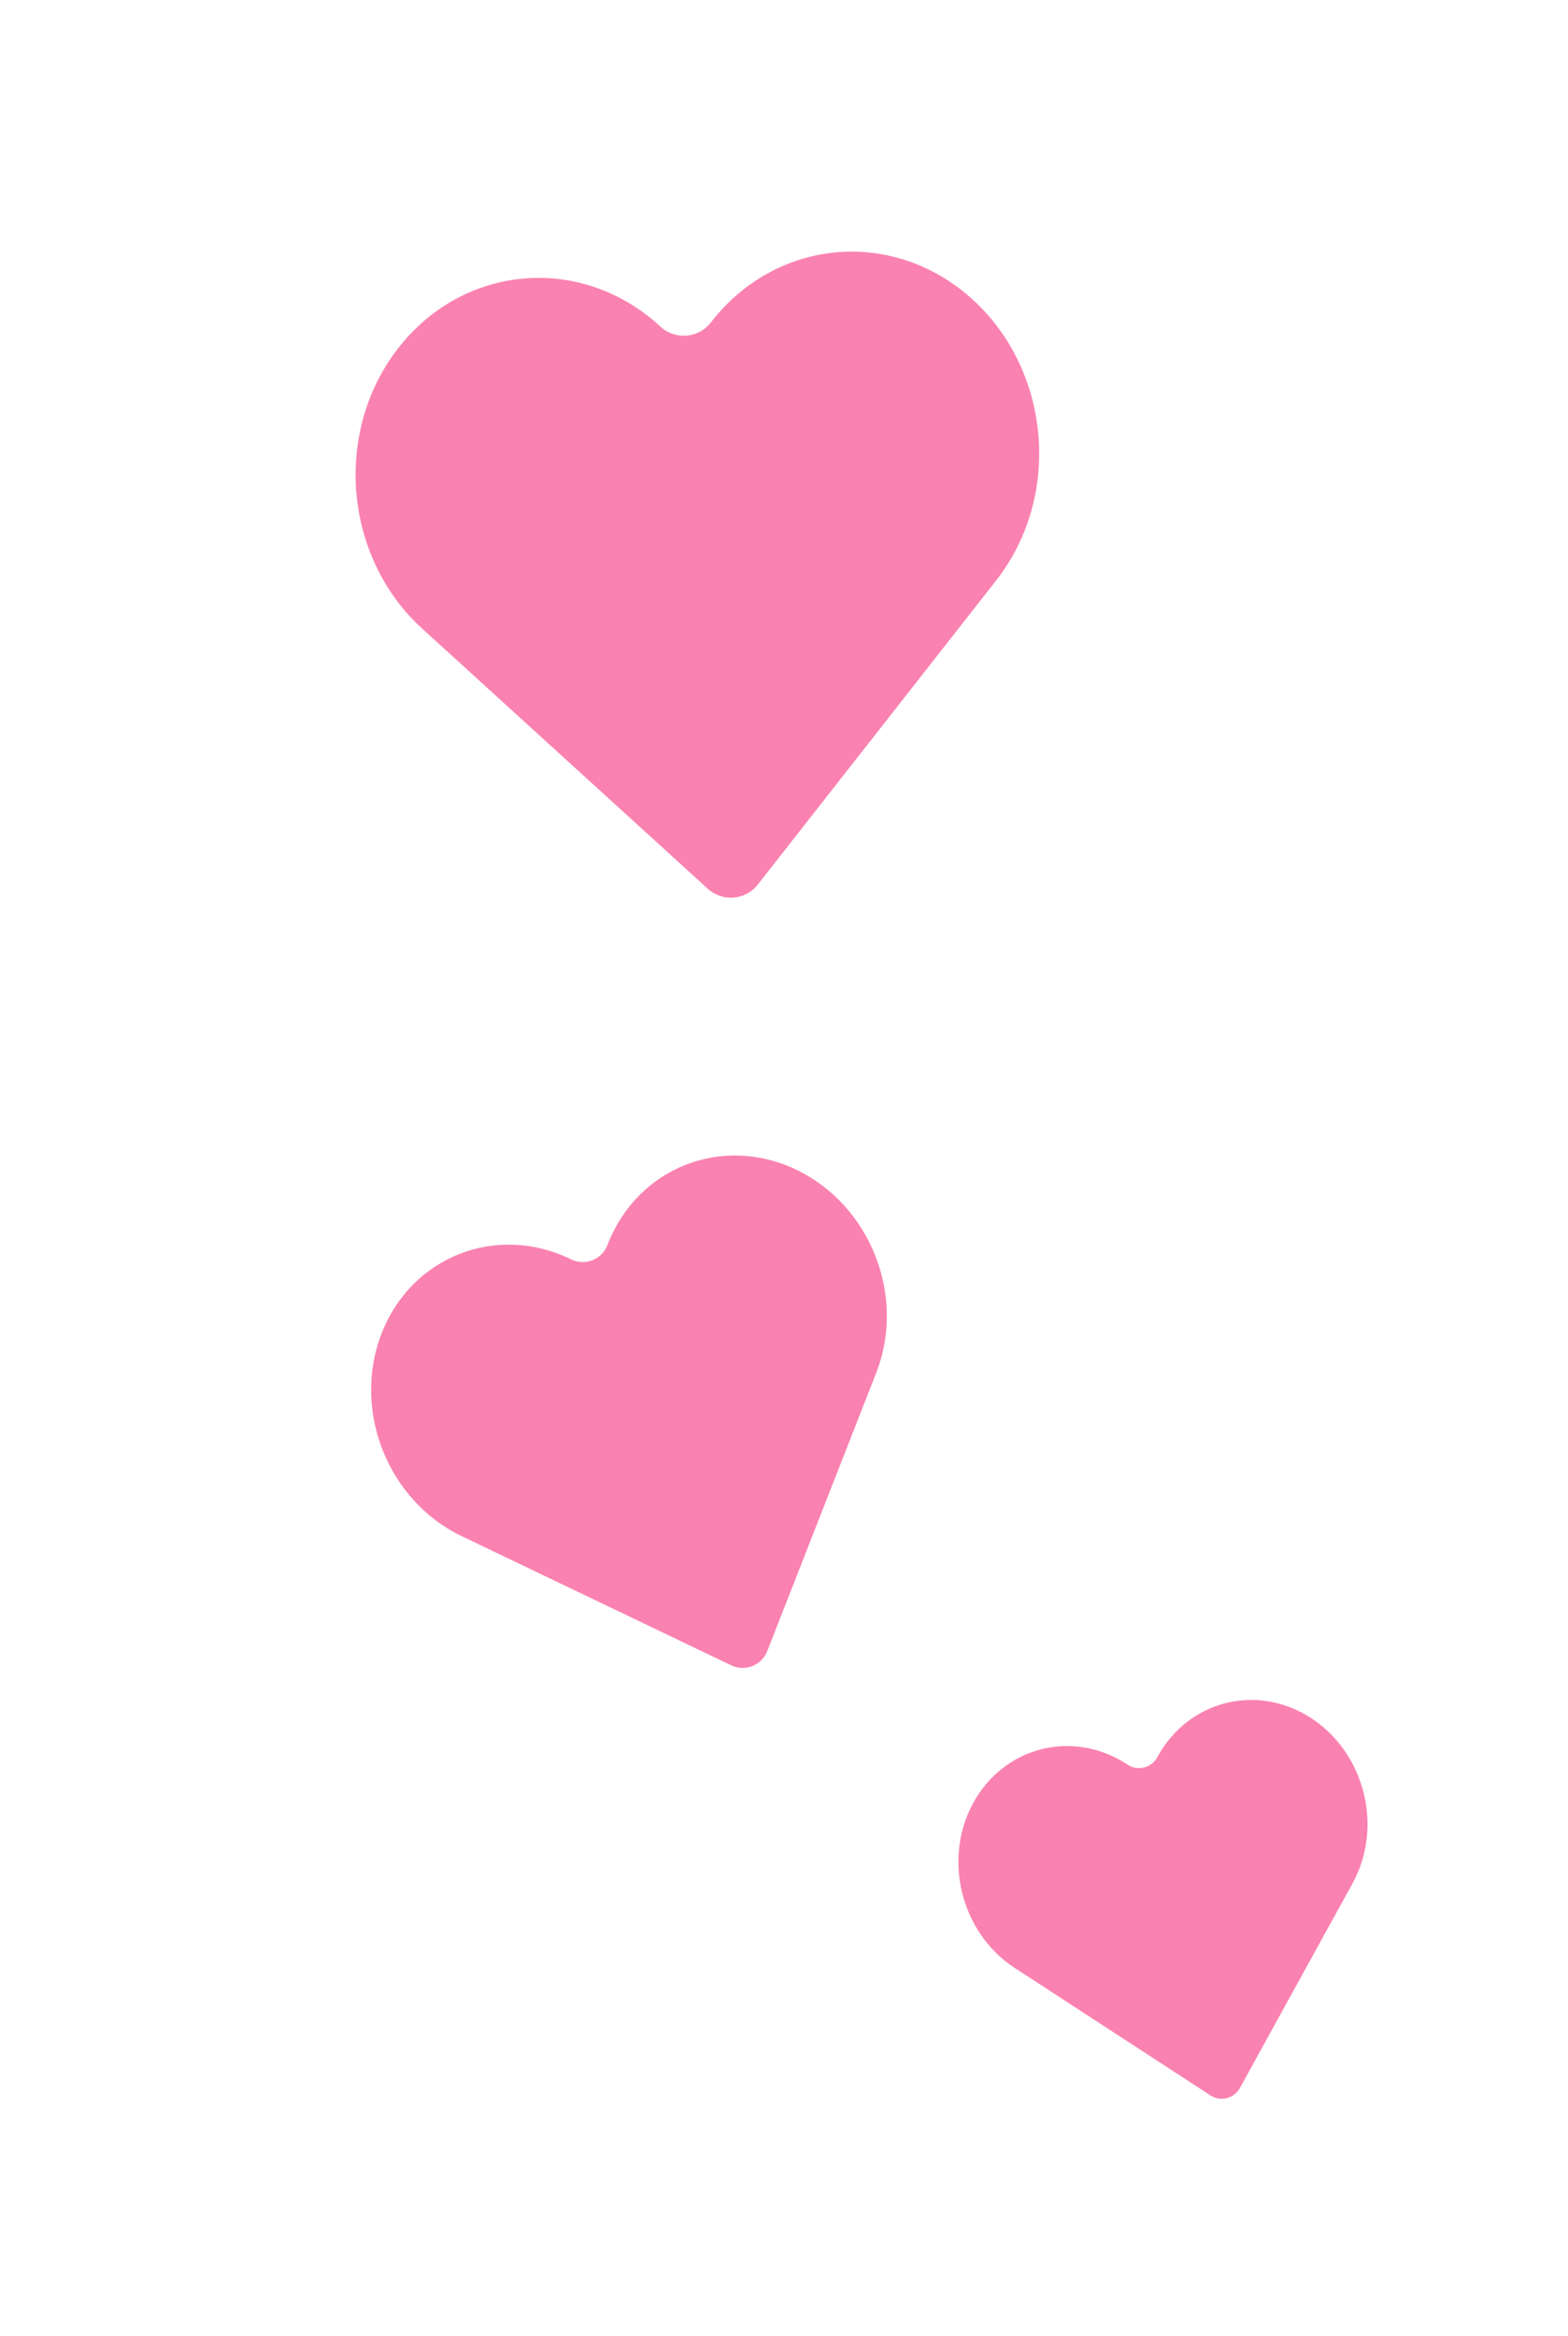 <svg width="139" height="207" viewBox="0 0 139 207" fill="none" xmlns="http://www.w3.org/2000/svg">
<g opacity="0.5">
<path d="M89.956 174.387L107.303 185.68C108.196 186.262 109.395 185.962 109.91 185.028L119.897 166.897C122.643 161.911 121.002 155.352 116.232 152.247C111.462 149.141 105.369 150.666 102.623 155.651L102.581 155.728C102.066 156.661 100.867 156.961 99.974 156.38L99.901 156.332C95.131 153.227 89.037 154.751 86.291 159.736C83.545 164.722 85.186 171.281 89.956 174.387Z" fill="#F50662"/>
<path d="M40.924 136.12L64.818 147.569C66.048 148.159 67.52 147.579 68.017 146.309L77.679 121.637C80.335 114.853 77.163 106.801 70.592 103.653C64.022 100.505 56.542 103.452 53.885 110.236L53.845 110.34C53.347 111.61 51.875 112.19 50.645 111.601L50.544 111.553C43.974 108.404 36.494 111.352 33.837 118.136C31.18 124.92 34.353 132.972 40.924 136.12Z" fill="#F50662"/>
<path d="M37.424 55.701L62.746 78.757C64.05 79.945 66.088 79.774 67.176 78.386L88.307 51.437C94.118 44.027 93.184 32.88 86.221 26.54C79.258 20.2 68.903 21.068 63.092 28.479L63.003 28.592C61.915 29.98 59.877 30.151 58.573 28.963L58.467 28.866C51.504 22.526 41.149 23.394 35.338 30.804C29.527 38.215 30.461 49.361 37.424 55.701Z" fill="#F50662"/>
</g>
</svg>
